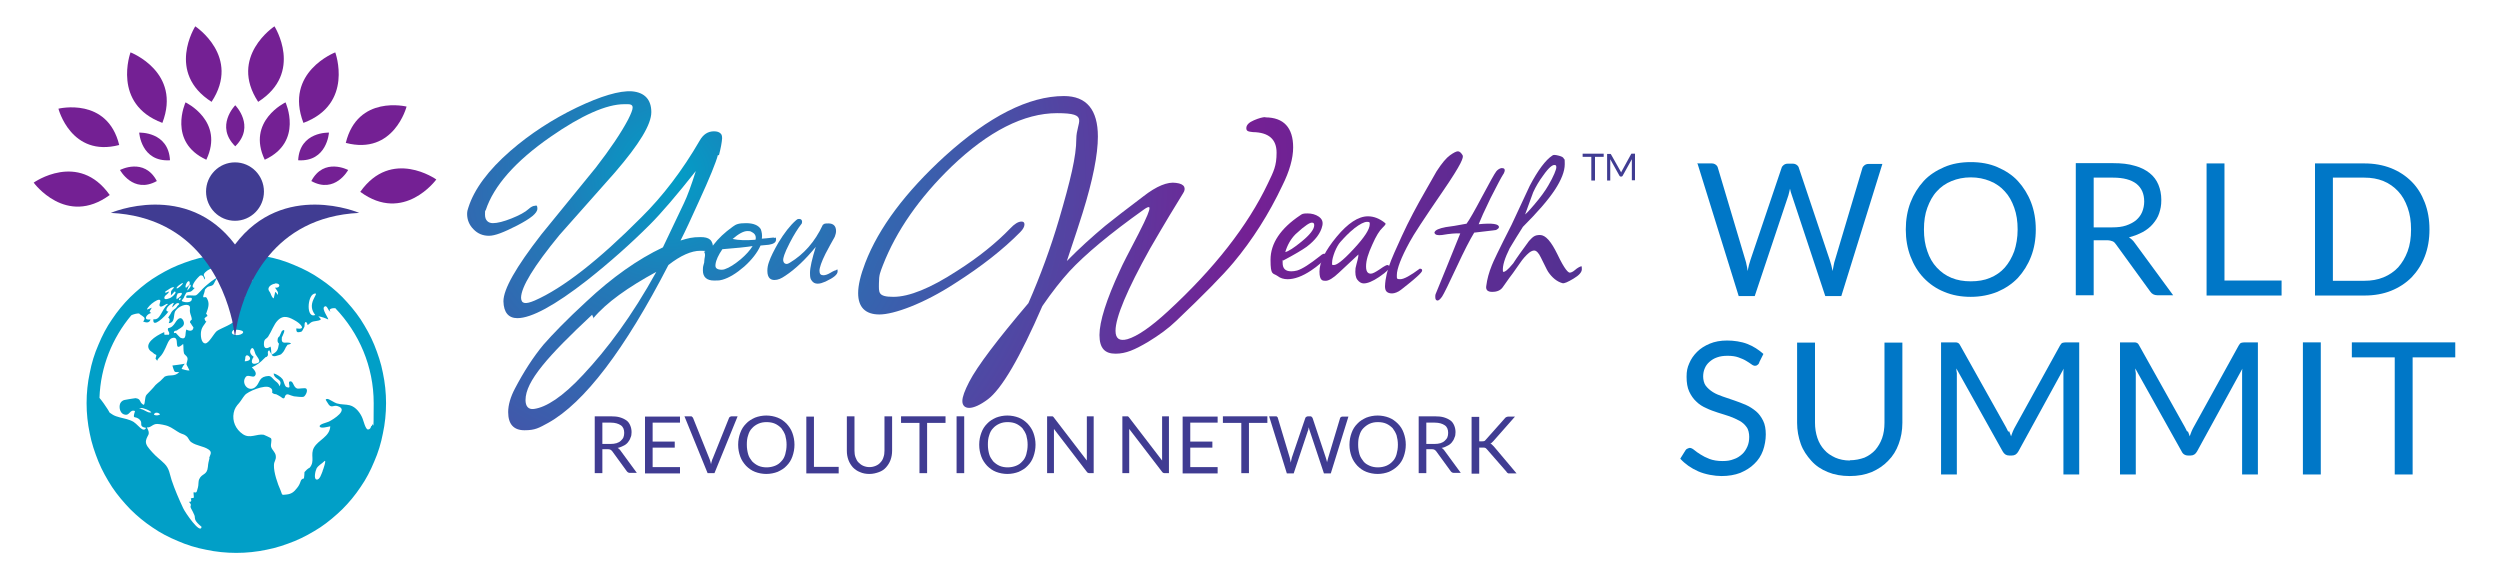 <svg xmlns="http://www.w3.org/2000/svg" xmlns:xlink="http://www.w3.org/1999/xlink" id="Layer_1" data-name="Layer 1" viewBox="0 0 950 220"><defs><style> .cls-1 { fill: #0077c7; } .cls-1, .cls-2, .cls-3, .cls-4, .cls-5, .cls-6, .cls-7, .cls-8, .cls-9, .cls-10, .cls-11, .cls-12, .cls-13 { stroke-width: 0px; } .cls-2 { fill: url(#radial-gradient-8); } .cls-3 { fill: #019fc7; } .cls-4 { fill: #403c92; } .cls-14 { filter: url(#drop-shadow-1); } .cls-5 { fill: #742094; } .cls-6 { fill: url(#radial-gradient-2); } .cls-7 { fill: url(#radial-gradient-7); } .cls-8 { fill: url(#radial-gradient-5); } .cls-9 { fill: url(#radial-gradient); } .cls-10 { fill: url(#radial-gradient-6); } .cls-11 { fill: url(#radial-gradient-9); } .cls-12 { fill: url(#radial-gradient-3); } .cls-13 { fill: url(#radial-gradient-4); } </style><radialGradient id="radial-gradient" cx="439.7" cy="115.7" fx="439.7" fy="115.7" r="277.4" gradientTransform="translate(-449.7 -119.3) scale(1.6)" gradientUnits="userSpaceOnUse"><stop offset="0" stop-color="#019fc7"></stop><stop offset=".1" stop-color="#217bb8"></stop><stop offset=".5" stop-color="#742094"></stop><stop offset=".8" stop-color="#513292"></stop><stop offset="1" stop-color="#403c92"></stop></radialGradient><radialGradient id="radial-gradient-2" cx="439.7" cy="115.7" fx="439.7" fy="115.7" r="277.4" xlink:href="#radial-gradient"></radialGradient><radialGradient id="radial-gradient-3" cx="439.7" cy="115.7" fx="439.7" fy="115.7" r="277.4" xlink:href="#radial-gradient"></radialGradient><radialGradient id="radial-gradient-4" cx="439.7" cy="115.7" fx="439.7" fy="115.7" r="277.4" xlink:href="#radial-gradient"></radialGradient><radialGradient id="radial-gradient-5" cx="439.7" cy="115.7" fx="439.7" fy="115.7" r="277.4" xlink:href="#radial-gradient"></radialGradient><radialGradient id="radial-gradient-6" r="277.4" xlink:href="#radial-gradient"></radialGradient><radialGradient id="radial-gradient-7" cx="439.7" cy="115.7" fx="439.7" fy="115.7" r="277.4" xlink:href="#radial-gradient"></radialGradient><radialGradient id="radial-gradient-8" cx="439.7" cy="115.7" fx="439.7" fy="115.7" r="277.4" xlink:href="#radial-gradient"></radialGradient><radialGradient id="radial-gradient-9" cx="439.7" cy="115.7" fx="439.7" fy="115.7" r="277.4" xlink:href="#radial-gradient"></radialGradient><filter id="drop-shadow-1" filterUnits="userSpaceOnUse"><feOffset dx=".3" dy="1"></feOffset><feGaussianBlur result="blur" stdDeviation=".3"></feGaussianBlur></filter></defs><g><g><g><path class="cls-3" d="M107.1,128.2c0,0,2.1-4,0-2.4,0,0-.9,2-.9,2-.5.3-.7.8-.7,1.3-.1.5,0,1,.5,1.5-.4,2.3-.5,3-2.8,4.2.4.6,1,.8,2.6.2,1.3-.4.9-.3,1.7-1.1.4-.4.9-1.5,1-1.7-.3.4,1-1.6.8-1.2,0,0,1.1-.2,1.3-.5-1.6-1-3.9,1-3.5-2.3Z"></path><path class="cls-3" d="M145.5,141.7c-.7-3.7-1.9-7.2-3.3-10.7-1.4-3.4-3.2-6.6-5.2-9.7-2-3-4.4-5.8-6.9-8.4-2.6-2.6-5.4-4.9-8.4-6.9-3-2.1-6.3-3.8-9.7-5.2-3.4-1.5-7-2.6-10.7-3.3-3.7-.8-7.6-1.2-11.5-1.2s-7.7.4-11.5,1.2c-3.7.7-7.2,1.9-10.7,3.3-3.4,1.4-6.6,3.2-9.7,5.2-3,2-5.8,4.4-8.4,6.9-2.6,2.6-4.9,5.4-6.9,8.4-2.1,3-3.8,6.3-5.2,9.7-1.5,3.4-2.6,7-3.3,10.7-.8,3.7-1.2,7.6-1.2,11.5s.4,7.7,1.2,11.5c.7,3.7,1.9,7.2,3.3,10.7,1.4,3.4,3.2,6.6,5.2,9.7,2,3,4.4,5.8,6.9,8.4,2.6,2.6,5.4,4.9,8.4,6.9,3,2.1,6.3,3.8,9.7,5.2,3.4,1.5,7,2.6,10.7,3.3,3.7.8,7.6,1.2,11.5,1.2s7.7-.4,11.5-1.2c3.7-.7,7.2-1.9,10.7-3.3,3.4-1.4,6.6-3.2,9.7-5.2,3-2,5.8-4.4,8.4-6.9,2.6-2.6,4.9-5.4,6.9-8.4,2.1-3,3.8-6.3,5.2-9.7,1.5-3.4,2.6-7,3.3-10.7.8-3.7,1.2-7.6,1.2-11.5s-.4-7.7-1.2-11.5ZM119.1,111.7c1.9-.7.5.8,0,2.1-.9,2-.9,3.9.7,5.9-3.5,1.4-3-7.1-.6-8ZM104.5,107.7c2.3-.2,2.1,1.9,0,1.6.9,1.3,1.3,1.6,1.1,2.8,0,0-.8-1.2-1-1.2-.2.8-.4,1.7-.6,2.5-1-.6-.9-1.7-1.6-2.6-1.3-1.7,1-2.9,2.1-3ZM97.1,134.6c.9,1.5,2.7,3.1,0,3.6-1.9.4-1.6-1.4-.7-2.6-.9-.6-1.9-1.8-1-3,1-1.3,1.5,1.7,1.7,2ZM77,103.9s0,0,0,0c0,0,0,0,0,0ZM72.4,108.9c0,.2-1.7,2.2-1.2,1.2.2-.6.5-1.7,1.1-1.9.3-.1.2.6,0,.8ZM71.5,106.9c.7-.4.7,1.1.5,1.3l-1.2,1.1c-.7.2-.1-1.9.7-2.4ZM69.5,107.6c0,.5-1.9,2.1-2.3,2-.7-.3,2.3-2.4,2.3-2ZM67.5,111.5c.4,0,1.6-.5,1.6,0,.1.7-1.3,1.8-2,2.2-.1-.6-.1-1.2.4-2.1ZM68.9,113.5c-.5.4-.9.9-.9.3,0-.8.9-.3.9-.3,0,0,0,0,0,0,0,0,0,0,0,0ZM62.6,112.7c.3-.7,1.4-1,1.6-1.9-.6,0-1.6,1-1.4,0,1.5-.9,2.5-1.9,3.4-1.6-1.8,1.9-1,1.5-1.3,3.1.5-.5,1-1,1.4-1.5,1.3,0-.7,2.1-1.8,2.5-1.2.5-2.5.7-1.9-.7ZM50.9,160.4c-1.8-1.1-3.6-1.3-5.4-1.8-.8-.2-2.1-.6-2.8-1.1-1.8-1.2-.7-.4-1.8-2-.9-1.4-2-3-3.1-4.3.4-11.9,4.9-22.8,12.1-31.4,0,0,.2,0,.2-.1,1-.4,1.9-.6,2.8-.6,0,0,0,0,0,0,0,0,0,0,0,0-.2,0,1,.9,1,.8.6.6,1.7.8.5,2.3.9.3,2.3.8,2.8-.8-.9.1-2,.1-1.7-.9.3-1,1.9-1.7,2-1.5-.6-.7-1.1,0,.2-2.1-1.3.5-2.9,1.6-.9-.7.9-1,2.8-2.3,3.6-2.3,1.3,0-.2,1.7.3,2.4.8.9,2.6-1.4,3.1-.7-2.6,2.2-2.8,6.2-5.5,5.7,0,0,0,0,0,0-.5,3.7,4.4-1,5.7-2.9-1.4,0-.8-1.7.9-2.8,2.3-1.4.3.5.6,1.2.8-.8,1.5-1.8,2.3-1.6.9.3-.3.7-.6,1.4-.6,1-1.6.9-2.4,2.7-.3.5-.6,1-.9,1.4.7.4.7,1.1.2,2.1,2.7-.1,1.6-3.4,2.6-4.7,1.3-1.9,4.4-2.9,5.3-1.8.4.4,0,1.8.2,2.4.2,1,.6,1.6.7,2.7-.8.6-.9,1.1-.4,1.5.3.5.6,1,1,1.5-.2,2.2-2.7.9-2.6.8-.8.8.4,4.4-2.4,3.1-.2-.1-1.7-1.8-1.7-1.8-.8.2-.9,0-.5-.7.3-.1.6-.2.9-.2.6-.6,2.2-1.1,2.6-2.2.4-1-.5-2.6-1.3-2.5-1.9.3-1.9,3.4-4.6,3.8-.5,1.1.8,1.4.3,2.5-2-.1-1.7.5-1.8-1-3.7,1.6-7.7,4.5-5.4,7,.4.4,1.1.7,1.5,1.2.3.2.6.3.9.5,0,.5-.2.9-.3,1.4,1.2,1.3,0,1,1.4-.4,1.3-1.3,1.6-2.1,2.4-3.7.5-1,1.2-3.3,2.4-3.7,3.7-1.3,0,6,4.3,2.2.2,1.1,0,2.4.3,3.5.2.7,1,.9,1.3,1.7.3,1-.4,1.8-.3,2.7,0,0,1.1,2.1,1.1,2.2-1.1,0-1.9-.3-3-.6.3-.7.7-1.4,1.2-2-.5.2-4.7.7-4.7.7,0,.2.7,2.2.8,2.2.3.5,1.3.2,1.8.3-1.8,1.9-3.5.8-5.5,1.7,0,0-1.7,1.7-1.7,1.7-.6.5-1.2.9-1.8,1.5-1.2,1.5-2.1,2.3-3.4,3.7-.9.9-.4,4.5-1.4,3.7-1.5-1-.6-2.1-2.8-2.4-.3,0-2.4.4-2.6.4-1.2.3-2,.1-2.9,1.1-1,1.1-.7,4.2,1.2,4.7,2.2.7,2-2.1,4.1-1.3-1.1,3.7,0,1.4,1.9,3.4,1.2,1.3-.7,2.5,2.3,3-1,2.1-3.2-1.3-4.4-2ZM60.8,157.5c-.7.4-1.5.5-2.3.1,0-.3.2-.5.5-.7.7-.2,1.3,0,1.8.5ZM57.6,156.6c-1.3.8-3.1-1.5-4.8-1.2.9-.3.9-.6,2.1-.1,1,.3,1.9.7,2.7,1.4ZM79.6,174.1c-.3,1.3-.5,1.9-.6,3.3-.3,3.3-2.3,2.4-3.3,4.7-.4.8-.2,2.3-.5,3.2-.1.5-.3.9-.4,1.4-.2.5-.5.6-1.2.3-.2.5.2,1.6,0,2.2-.4,0-.8.1-1.1.2.4,1,.1,1.4-.7,1.3,1.5,1.6.1,1.2.8,2.5.4.8.9,1.6,1.2,2.4.5,1.1-.1,1.3.8,2.6.5.7,1.4,1.5,2,2-.4,3.1-6.3-5.5-7-7.1-1.6-3.4-3.2-7.1-4.4-10.7-.7-2.1-.8-4.3-2.7-6.2-1.6-1.6-3-2.5-4.6-4.3-1.3-1.5-2.8-2.9-2.4-4.6.5-2.2,1.9-2,.3-4.9,1.6.2,2.1-1.3,3.9-1.3,1,0,3.4.5,4.1.8,1.6.6,3,1.8,4.5,2.6,1,.5,1.7.5,2.5,1.2,1,.8.9,1.7,2,2.4,1.9,1.3,4.4,1.4,6.3,2.6,1.8,1.1.7,2.1.4,3.3ZM78.1,130.5c-1.8,0-1.9-3.3-1.7-4.5.3-2,1.5-2.7,2.1-4.1-.4.8-.8-.9-.8-.9.3-.4.7-.7,1.1-.9,0-.4-.2-.7-.5-.8,1.1-2.9,1.3-4.2.3-6-.6-1.2-2.1,1-1-2,.5-1.4-.2-.9,1.1-2.1.7-.6,1.5-.3,2.3-1,.4-.4.9-2,1.7-2.7-1.5.5-3.5,2.3-4.8,3.4-.9.7-2.7,3-3.4,3.3-.6.3-3.4-.2-3.6.2-.9,1.5,1.9.3,2,1,.2,1.6-2,1.5-2.6,1.4-2.4-.5-.6-.7-.2-2.3l.7-1.3c1.5-.6,1.4.3,3.2-1.8-1.9,0,0-2.8,1.8-4.5.5-.5,1.3-.3,1.5.3.3.7.6,1.4.6.7,0-1.2-1.5-1.3.9-3.1.4-.3,1.2-.7,1.9-.9.7-.1,1.5-.2,2.2-.3.6,0,1.2.1,1.7.6,0,0,0,0,.1.1.2.3.3.6.3,1,0,.2,0,.4,0,.6,0,.3.1.4.4.3.3-.1.6-.1.9,0,.2,0,.3.2.4.8,1.4-2,.5-.6,1.4-.2.6-2.5,3.5-3.6,4.8-3,2.8,1.4-.1,3.3,0,3.6.6,1.2.8-.9.7.8.8.3,1.9-1.5,2.5.1-1.1,1.3-2.4,2.7-2.9,4.6-.1.5-.2,1-.3,1.4,0,.3,0,.6,0,.9-.3.1-.6.3-.9.4-.3,1.1-1.2,7.2-2.5,7.7-.3,1.7-5.6,3.4-7.1,4.5-1.2,1-3,4.7-4.4,4.7ZM93,137.3c0-.4.2-.7.2-1.1-.1-3.1,4.3.9-.2,1.1ZM88.6,125.5c.4-.5,5.2-.1,3.4,1.3-1.5,1.1-5.2.5-3.4-1.3ZM122.6,179c-.4.9-1.1,3.6-2.4,3.2-1-.3-.4-3.2.1-4.2.7-1.2,1.9-1.7,2.9-2.7,1.1-1.1-.5,3.5-.6,3.6ZM141.1,161.8h0c-.2.8-.5,1.4-1.3,1.4-.9,0-1.7-3.4-2-4.1-.7-1.9-2.5-4.5-4.9-5.1-1.6-.4-3.2-.2-4.9-.7-.8-.2-3-1.7-3.5-1.7-1.3,0-.5.6,0,1.5,1.3,2.4,2.2.7,3.7,1.2,4.5,1.3-1.4,5-3.2,5.9-.8.4-3.9,1-3.5,1.9.4.9,3.3,0,4-.1-.2,4-4.5,5.1-6.2,8.1-1.5,2.7.5,5.1-1.6,7.6-.8.4-1.4,1-2,1.7,0,.8-.1,1.6-.2,2.4-.7.1-1.1.5-1.3,1.2-.3.9-.7,1.7-1.3,2.4-1.2,1.6-2.2,2.3-3.9,2.5-2.3.3-1.6.2-2.4-1.6-1.1-2.4-2.6-6.8-2.5-9.5,0-1.6.9-1.9.7-3.6-.2-1.5-1.5-2.2-1.8-3.5-.2-.9.4-2.4,0-3.1,0-.2-2.8-1.4-2.8-1.4-2.7-.4-5.2,1.6-7.9-.2-2.8-1.9-4.1-5-3.5-8.1.3-1.6,1-2.6,2.1-3.8.9-1.1,1.2-1.8,2.1-2.9,1-1.4,7.7-4.2,9.6-2.9.8.4,1,1,.8,1.9.4.4.9.6,1.5.6.6.3,1.2.6,1.8,1,.9.8,1.4.8,1.6-.2.2-.6.7-.9,1.3-.7.7.3,1.4.5,2.1.7.6,0,3.2.5,3.8.1.6-.4,1.6-2.2.9-3-.5-.5-2.9.2-3.6-.1-1.4-.6-1.3-2.8-2.5-2.7-1.4.2.9,3.1-1.4,2.2-.9-.4-1-2.4-1.6-3.1-.6-.8-2.3-1.9-3.3-2.1.1,2.5,3.8,2,2.2,4.9-.4-1.4-1.1-1.5-2-2.4-1.4-1.5-1.5-1.7-3.2-1.4-2.8.6-2.2,2.7-4.1,4.2-2.7,2-5.5-1.8-3.4-4.1.8-.8,2.6.5,3.3-.2,1.1-1.1-.4-2.6-1.1-3.3,1.9-.9,3.2-1.8,4.6-3.3,1.2-1.3.7-.1,1.4-1.1.4-.7-.4-1.6.6-2.1.4.6.6,1.2.9,1.6-.2-.7-.1-2.3-.4-3-1.5,1-2.7.9-2.5-1.4.1-1.6.9-1.4,1.6-2.4,1.3-2,2.2-4.7,3.6-6.1,2.3-2.4,4.6-1.2,7.1.3,1.9,1.2,3.7,3.3,0,2.7-.1,1.8.7,1.5,1.7,1.3.6-.1.7-.8,1.1-1.4.7-1.1,0-1.2.6-2.3.8-.2.8,1.2.9,1.1.5-.2.9-.8,1.5-1.1,1-.5,2.4-.3,3.4-.9.4-.3-.8-1.1-.8-1.3,1.3.2,2.4.6,3.7,1.2.3-.3-2.5-3.9-1.5-4.8,1.2-1,1.4,1.7,2.4,1.8-1.1-1,.8-1.4,1.8-1.3,9,9.4,14.6,22.1,14.6,36.1s-.2,5.8-.7,8.7Z"></path></g><ellipse class="cls-4" cx="89.3" cy="72.8" rx="11" ry="11.1"></ellipse><path class="cls-4" d="M89.3,92.8v35.3s.5-3.7,1.1-6.4c3-12.8,13.1-39.2,46.1-40.8,0,0-28.8-12.4-47.2,12Z"></path><path class="cls-4" d="M89.3,92.8v35.3s-.5-3.7-1.1-6.4c-3-12.8-13.1-39.2-46.1-40.8,0,0,28.8-12.4,47.2,12Z"></path><g id="leaves"><path class="cls-5" d="M89.4,40s-7.8,7.9,0,15.6c7.8-7.7,0-15.6,0-15.6Z"></path><path class="cls-5" d="M108.5,38.9s-14.9,7.1-7.9,21.8c14.8-6.8,7.9-21.8,7.9-21.8Z"></path><path class="cls-5" d="M70.5,38.9s14.9,7.1,7.9,21.8c-14.8-6.8-7.9-21.8-7.9-21.8Z"></path><path class="cls-5" d="M125,50.4s-11.1-.5-11.7,10.5c11,.7,11.7-10.5,11.7-10.5Z"></path><path class="cls-5" d="M52.9,50.4s11.1-.5,11.7,10.5c-11,.7-11.7-10.5-11.7-10.5Z"></path><path class="cls-5" d="M45.6,64.6s9.2-4.9,14,4.2c-9,5-14-4.2-14-4.2Z"></path><path class="cls-5" d="M132.3,64.6s-9.2-4.9-14,4.2c9,5,14-4.2,14-4.2Z"></path><path class="cls-5" d="M74.2,10s17.5,11.5,6.2,28.7c-17.4-11.1-6.2-28.7-6.2-28.7Z"></path><path class="cls-5" d="M49.6,19.9s19.5,7.5,12.1,26.8c-19.3-7.2-12.1-26.8-12.1-26.8Z"></path><path class="cls-5" d="M22.2,41.3s18.6-4.6,23.1,13.8c-18.3,4.8-23.1-13.8-23.1-13.8Z"></path><path class="cls-5" d="M154.5,40.5s-18.6-4.6-23.1,13.8c18.3,4.8,23.1-13.8,23.1-13.8Z"></path><path class="cls-5" d="M127.4,19.9s-19.5,7.5-12.1,26.8c19.3-7.2,12.1-26.8,12.1-26.8Z"></path><path class="cls-5" d="M104.3,10s-17.5,11.5-6.2,28.7c17.4-11.1,6.2-28.7,6.2-28.7Z"></path><path class="cls-5" d="M12.8,69.4s12.3,16.9,28.9,4.7c-11.9-16.8-28.9-4.7-28.9-4.7Z"></path><path class="cls-5" d="M165.8,68.2s-12.3,16.9-28.9,4.7c11.9-16.8,28.9-4.7,28.9-4.7Z"></path></g></g><g><g><g><path class="cls-9" d="M273.2,59c.7-2.7,1.1-4.9,1.2-6.4,0-.8-.1-1.5-.6-1.9-.5-.5-1.3-.8-2.5-.8-2.3,0-4.1,1.2-5.4,3.5-6.6,11.4-14.1,21.2-22.2,29.2-16.2,16.3-29.8,26.9-40.5,31.6-3.5,1.5-5.1,1.3-5.2-1,0-4.1,4.9-12.1,14.6-23.9,6.8-7.7,13.9-15.7,21.1-23.8,9.3-10.8,13.8-18.2,13.8-22.9s-2.5-7.5-7.4-7.9c-4.7-.3-11.8,1.8-21,6.2-9.1,4.4-17.6,9.9-25.1,16.4-8.5,7.4-13.8,14.6-16,21.5-.3.8-.5,1.6-.5,2.5,0,2.2.8,4.2,2.4,5.8,1.6,1.7,3.6,2.5,5.9,2.5s5.6-1.3,10.7-3.9c5.2-2.7,7.7-4.7,7.7-6.4s-.7-1.1-.9-1.1c-.7,0-1.5.4-2.4,1.2-1.3,1.2-3.5,2.4-6.5,3.6-3,1.2-5.4,1.8-7.1,1.8s-3-1-3-3.2.1-1.2.3-1.8c3-9.1,11.2-18.5,24.6-27.8,11.8-8.2,21.3-12.4,28-12.4s1,0,1.4,0c1.6,0,1.8.7,1.8,1.3,0,.8-.6,2.3-1.7,4.5-2.7,5.1-6.8,11.2-12.3,18.3-6.9,8.5-13.9,17-20.7,25.4-9.7,12.5-14.4,20.8-14.4,25.4.1,4.2,1.9,6.4,5.3,6.4,5.3,0,14.2-4.8,26.5-14.4,8.6-6.8,16.6-13.9,23.8-21.1,4.4-4.4,10.3-11.3,17.5-20.4-1.7,5.4-3.2,9.5-4.5,12.2-3.6,7.6-6.3,13.3-8,16.8-9.5,4.5-19.3,11.4-29.1,20.6-7.5,6.9-12.9,12.5-16.3,16.4-3.9,4.7-7.5,10.3-10.8,16.6-1.7,3.2-2.6,6.3-2.6,9,0,4.6,2.1,6.9,6.2,6.9s5.5-.9,9-2.8c13.7-7.6,29.1-27.8,45.7-60,4.6-3.6,8.7-5.4,12.1-5.4s1.2.2,1.5.5c.3.4.4,1.1.2,2-.2.9-.2,1.6,0,1.9.1.2.4.4.8.4,1.6,0,2.4-1.8,2.4-5.4s-1.6-4.6-4.8-4.6-4.6.4-7.6,1.3c1.8-3.5,4.1-8.5,6.9-14.7,4.2-9.1,6.6-15.1,7.3-17.8ZM199.7,152c0-7.1,8.5-16.7,25.3-32.4l.6,1.4h-.2c5.1-6.1,13.2-11.8,24-17.7-9.2,16.7-18.6,29.3-27.9,39.2-7.7,8.3-14,12.3-18.6,12.9-2.2.3-3.2-1.1-3.2-3.4Z"></path><path class="cls-6" d="M294.1,90.3c-.2,0-.3,0-.5,0-1.6.2-3,.3-4.1.4.2-1.3,0-2.5-.4-3.6-.9-1.5-2.8-2.3-5.6-2.3s-3.8.4-5,1.3c-6.2,4.4-9.9,9.4-11.2,14.7-.2.7-.2,1.3-.2,2,0,2.5,1.5,3.8,4.2,3.8s2-.1,3.2-.3c2.5-.7,5.3-2.4,8.3-5,2.9-2.6,5-5.3,6.2-8,1-.1,2.1-.2,3.2-.3,1.8-.3,2.7-.9,2.7-2s-.2-.6-.7-.6ZM287.1,91.1c-3.6.3-6.6.2-8.7-.3,2.3-2,4.2-3,5.6-3s1.3.2,1.9.5c1.1.6,1.5,1.6,1.2,2.8ZM286,93.5c-1,1.6-2.5,3.3-4.5,5-2.3,1.9-4.3,3.2-6.1,3.8-.3.1-.7.2-1.1.2-1,0-1.7-.2-2.1-.6-.3-.3-.4-.8-.3-1.5.2-1.6,1.1-3.5,2.6-5.7,5.1-.4,9-.8,11.6-1.2Z"></path><path class="cls-12" d="M317.7,102.7c-.2,0-.7.1-2.2,1-1,.6-1.9.9-2.6.9-1,0-1.5-.5-1.5-1.7s.8-3.5,2.3-6.5c1.1-2.1,2.3-4.3,3.5-6.4.3-.8.5-1.5.5-2.2,0-1.9-1-2.9-2.9-2.9s-1.5.2-2.2.6h0s0,.1,0,.1c-2.9,6.2-7.1,11-12.4,14.2-.5.3-.9.5-1.3.5s-1.2-.2-1.3-1.5c0-.6.3-2.3,2.5-6.5,1.7-3.3,3.2-5.6,4.3-7,.3-.3.4-.6.4-1,0-.7-.4-1.1-1.1-1.1s-.8.2-1.2.5c-2.3,2-4.5,4.9-6.7,8.5-1.6,2.8-2.9,5.3-3.6,7.4-.4,1.1-.6,2.2-.6,3.3,0,2.9,1.4,3.5,2.7,3.5s2.5-.5,4.1-1.6c3.8-2.5,7.7-6.2,11.6-11-1.4,4.5-2.2,7.9-2.2,9.9s.2,2.3.7,3c.5.7,1.2,1.1,2.2,1.1s1.8-.3,3-.8c3.2-1.5,4.6-2.7,4.6-3.9s-.2-.5-.6-.5Z"></path><path class="cls-13" d="M480.9,44.5c-1.1,0-2.5.4-4.4,1.2-1.9.8-2.9,1.8-2.9,3s.8,1.3,2.5,1.5c6,.1,9,2.7,9,7.8s-1.1,7.1-3.3,11.7c-7.6,16-20.4,32.4-38,48.6-6.4,5.9-11.6,9.5-15.4,10.6-3,.8-4.5-.2-4.5-3.2,0-5.1,4.4-15.6,13.1-31.2,5.5-9.5,9.8-16.6,12.6-21.1.6-.9.7-1.7.4-2.4-.4-.8-1.4-1.3-3.1-1.5-3.2-.5-7.4,1.2-12.4,5.1-6.5,4.9-11.4,8.7-14.5,11.2-4.9,4.1-9.9,8.6-14.6,13.4,3.1-9.2,5.1-15.4,6-18.3,3.9-12.5,5.8-22.2,5.8-29,0-10.2-4.3-15.4-12.9-15.4-13.3,0-28.5,7.7-45.2,22.8-15,13.7-25.2,27.3-30.3,40.6-1.8,4.7-2.7,8.5-2.7,11.5,0,5.3,2.7,8.1,8.1,8.1s16.7-4,28.8-11.9c9.9-6.3,18.2-12.8,24.7-19.4,1.1-1.1,1.6-2.1,1.6-2.9s-.4-1.1-1.1-1.1c-1.3,0-2.7.9-4.3,2.6-5.3,5.5-12.1,11-20.3,16.2-10,6.5-18.1,9.8-24.1,9.8s-5.5-1.7-5.5-5.1.5-4.2,1.5-6.9c5.1-13.1,13.9-25.7,26.1-37.5,14-13.4,27.5-20.3,40.1-20.3s7.3,3.2,7.3,9.8-2.2,15.7-6.6,30.7c-3.1,10.5-7,21.2-11.6,31.7-11.8,13.9-19.4,23.9-22.5,29.9-1.7,3.3-2.6,5.7-2.6,7.3s.9,2.6,2.6,2.6,4.2-1.1,7-3.2c5.3-3.9,12.3-15.9,20.8-35.5,3.7-5.4,7.2-9.8,10.2-13.1,6-6.5,15.6-14.5,28.4-23.6,1.1-.8,1.6-.9,1.8-.9s.3,0,.3.5c0,.7-.7,2.9-4.2,9.7-3.7,7.1-6.1,11.7-7,13.8-5.2,11.2-7.8,19.5-7.8,24.6s2.1,7.1,6.1,7.1,7.3-1.5,12.4-4.5c4.1-2.5,7.7-5.1,10.7-8,10.3-9.8,17.6-17.2,21.7-22.1,7.2-8.6,13.5-18.5,18.6-29.3,2.7-5.4,4.1-10.3,4.1-14.5,0-7.5-3.6-11.4-10.6-11.4Z"></path><path class="cls-8" d="M503.6,96.6c-.3-.4-1-.2-2,.7-3.8,3-6.7,4.9-8.7,5.5-.8.2-1.5.3-2.2.3-2.2,0-3.3-1-3.3-3.2s0-.7.2-.9c4.2-2.2,7.2-4,8.9-5.2,3.3-2.5,5.4-5.2,6-8.1.3-1.4-.1-2.5-1.4-3.4-1.2-.8-2.6-1.2-4.3-1.2s-2,.2-2.7.7c-7.5,5-11.3,10.7-11.3,16.9s.9,4.9,2.7,6.2c1,.8,2.3,1.2,3.8,1.2,2.6,0,5.6-1.1,8.9-3.3,2.7-1.8,4.6-3.5,5.6-5h0c0-.6,0-1-.2-1.2ZM488.4,95.8c.8-2.7,2.1-5,3.9-6.8,3.9-3.6,5.5-4.4,6.2-4.4s.9.3.9,1c0,1.5-1.6,3.6-4.8,6.2-2.9,2.4-5,3.7-6.2,4Z"></path><path class="cls-10" d="M527.7,100.9c-.1-.1-.3-.2-.5-.2s-.9.2-3,1.7c-1.5,1-2.6,1.6-3.3,1.6s-1.8-.3-1.8-2.7.8-4.9,2.4-8.4c1.4-3.2,2.7-5.3,3.9-6.4,1.1-1.1,1.3-1.4,1-1.7-2.2-1.8-4.4-2.6-6.6-2.6-3.6,0-7.6,2.6-11.9,7.8-4.3,5.2-6.5,9.6-6.5,13.2s1.3,3.5,2.4,3.5,2.8-1,4.9-3c3.1-2.9,5.6-5.2,7.5-7,0,.5-.1,1.2-.3,2-.3,1.2-.6,2.2-.8,3.2-.2,2,0,3.5.7,4.4.7.9,1.5,1.4,2.4,1.4,1.5,0,3.4-.8,5.8-2.4,3.4-2.3,3.9-3.2,4-3.7,0-.2,0-.4-.2-.6ZM514.6,86.8c2.2-1.7,3.8-2.5,4.9-2.5s1,.3,1,.9c0,1.9-2,5-6.1,9.4-4.6,5-6.6,6.1-7.5,6.1s-.7,0-.7-1,.4-2.4,1-4c.7-1.7,1.4-2.9,2.1-3.7,1.6-1.8,3.3-3.6,5.2-5.1Z"></path><path class="cls-7" d="M548.2,72.8c7.4-10.8,8-13,7.6-13.8-.6-1-1.2-1.5-1.8-1.5s-1.6.5-3,1.5c-1.4,1-3.1,3-5.1,6.1-1.3,2.3-2.7,4.7-4.1,7.2-3.4,5.9-6.5,11.7-9.1,17.4-2.5,5.4-3.8,8.5-4.1,9.3-1.4,3.5-2.2,6.8-2.3,9.8,0,.9.2,1.6.6,2,.5.5,1.2.7,2.1.7s2.3-.5,3.4-1.4c8-6.2,8-7,8-7.3s0-.6-.7-.7h-.1s-.1,0-.1,0c-3.5,2.6-6,4-7.4,4s-1.3-.2-1.3-1.6c0-2.3,1.6-6.6,4.9-12.6,1.3-2.5,5.5-8.9,12.5-19.1Z"></path><path class="cls-2" d="M571.3,66.2c.3-.6.5-1.1.5-1.5,0-.5-.3-.8-.9-.8s-.3,0-.5,0c-.7.2-1.3.6-1.8,1.2-.7.9-2.4,4-5.4,9.6-2.8,5.3-4.8,8.8-5.9,10.3-3.6.7-6.2,1.1-7.9,1.3-2.6.5-4,1.1-4.3,2h0c0,0,0,.2,0,.2.3.8,1.2,1,2.9.8,2.9-.5,5.2-.7,6.9-.6-3.8,9.4-6.9,17.1-9.3,22.9-.2.4-.2.9-.2,1.3,0,1.1.5,1.3.9,1.3s1-.5,1.7-1.5c.6-.9,2.5-4.7,5.7-11.6,2.6-5.6,4.8-9.9,6.5-12.7,8.1-.9,8.2-1,8.3-1,.7-.4,1.1-.7,1.1-1.1,0-1.2-2.4-1.6-7.7-1.1.7-1.8,2.2-5.2,4.5-9.9,2.4-4.7,4-7.8,4.9-9.2Z"></path><path class="cls-11" d="M601.1,101.4v-.2c-.1,0-.3,0-.3,0-.6.2-1.4.6-2.3,1.4-.8.7-1.5,1-2,1s-1.8-.9-4.7-7c-2.4-4.9-4.5-7.3-6.6-7.3s-2.7.7-4.2,2.3c-2.5,3.4-4.6,6.3-6,8.5-2.3,2.8-3.2,3.2-3.6,3.2s-.2,0-.3-.3c-.2-2,.7-4.9,2.6-8.7,1.6-2.7,3.3-5.4,5-8.1,5.5-5.5,9.6-10.2,12.1-14,2.5-3.8,3.8-7.1,3.8-9.8s-.1-1.5-.4-2.2c-.2-.5-.9-.8-2.1-1.1-1.2-.3-1.9-.3-2.2,0-2.6,1.7-5.5,5.6-8.6,11.5l-6.9,14.8c-4.8,9.4-7.2,14.5-7.5,15.4-1.1,2.7-1.8,5.3-2.1,7.7-.2.9,0,1.5.4,1.9.4.3.9.5,1.6.5s.3,0,.4,0c1.7,0,3-.6,3.8-1.7,2.1-3,3.4-4.8,3.9-5.4l2.6-3.7c1.2-1.8,2.4-3.1,3.6-4.1.8-.6,1.4-.8,1.9-.8.8,0,1.7.9,2.5,2.6,2.5,5.1,2.7,5.4,2.8,5.5,1.5,2.2,3.3,3.7,5.4,4.3.7.2,2-.4,4.2-1.7,2.2-1.3,3.2-2.5,3.2-3.6s0-.7-.3-1ZM579.5,81.6c1.6-4.5,2.7-7.3,3.1-8.5,1-2.2,2.3-4.4,3.8-6.4,2.3-3.3,3.6-4,4.2-4s.8.1.8.9-1,3.4-3,6.8c-1.2,2.1-3,4.6-5.5,7.5-2.1,2.5-3.1,3.4-3.5,3.7Z"></path></g><g><path class="cls-4" d="M228.9,170.8v9h-2.9v-21.6h6.1c1.4,0,2.5.1,3.5.4,1,.3,1.8.7,2.5,1.2s1.1,1.2,1.4,1.9c.3.7.5,1.6.5,2.5s-.1,1.5-.4,2.1c-.2.7-.6,1.3-1,1.8s-1,1-1.7,1.3-1.4.7-2.2.8c.4.2.7.5,1,.9l6.3,8.6h-2.6c-.5,0-.9-.2-1.2-.6l-5.6-7.7c-.2-.2-.4-.4-.6-.5s-.5-.2-.9-.2h-2.2ZM228.9,168.7h3.1c.9,0,1.6-.1,2.3-.3.6-.2,1.2-.5,1.6-.9.4-.4.8-.8,1-1.3.2-.5.3-1.1.3-1.7,0-1.3-.4-2.3-1.3-2.9s-2.1-1-3.8-1h-3.2v8.1Z"></path><path class="cls-4" d="M258.4,158.2v2.4h-10.4v7.2h8.4v2.3h-8.4v7.4h10.4v2.4h-13.3v-21.6h13.3Z"></path><path class="cls-4" d="M260.1,158.2h2.3c.3,0,.5,0,.6.2.2.1.3.3.4.5l6.1,15.2c.1.3.3.7.4,1.1.1.4.2.8.3,1.2,0-.4.2-.8.3-1.2.1-.4.2-.8.4-1.1l6.1-15.2c0-.2.2-.3.4-.5.2-.1.4-.2.6-.2h2.3l-8.8,21.6h-2.6l-8.8-21.6Z"></path><path class="cls-4" d="M301.9,169c0,1.6-.3,3.1-.8,4.5s-1.2,2.5-2.2,3.5c-.9,1-2.1,1.7-3.4,2.3-1.3.5-2.8.8-4.3.8s-3-.3-4.3-.8c-1.3-.5-2.4-1.3-3.4-2.3-.9-1-1.7-2.1-2.2-3.5s-.8-2.8-.8-4.5.3-3.1.8-4.5,1.2-2.5,2.2-3.5c.9-1,2.1-1.7,3.4-2.3,1.3-.5,2.8-.8,4.3-.8s3,.3,4.3.8c1.3.5,2.4,1.3,3.4,2.3.9,1,1.7,2.1,2.2,3.5s.8,2.8.8,4.5ZM298.9,169c0-1.3-.2-2.5-.5-3.6-.4-1.1-.9-1.9-1.5-2.7-.7-.7-1.5-1.3-2.4-1.7s-2-.6-3.2-.6-2.2.2-3.1.6-1.8,1-2.4,1.7c-.7.7-1.2,1.6-1.5,2.7-.4,1.1-.5,2.2-.5,3.6s.2,2.5.5,3.6.9,1.9,1.5,2.7c.7.7,1.5,1.3,2.4,1.7s2,.6,3.1.6,2.2-.2,3.2-.6,1.7-.9,2.4-1.7c.7-.7,1.2-1.6,1.5-2.7s.5-2.2.5-3.6Z"></path><path class="cls-4" d="M309.4,177.4h9.3v2.5h-12.3v-21.6h2.9v19.1Z"></path><path class="cls-4" d="M330.4,177.5c.9,0,1.7-.2,2.4-.5.7-.3,1.3-.7,1.8-1.3.5-.5.9-1.2,1.1-1.9.3-.8.4-1.6.4-2.5v-13.1h2.9v13.1c0,1.2-.2,2.4-.6,3.5-.4,1.1-1,2-1.7,2.8-.7.8-1.6,1.4-2.7,1.8-1.1.4-2.3.7-3.6.7s-2.5-.2-3.6-.7c-1.1-.4-2-1.1-2.7-1.8-.7-.8-1.3-1.7-1.7-2.8-.4-1.1-.6-2.2-.6-3.5v-13.1h2.9v13.1c0,.9.1,1.7.4,2.5.3.8.6,1.4,1.1,1.9.5.5,1.1,1,1.8,1.3s1.5.5,2.4.5Z"></path><path class="cls-4" d="M359.3,158.2v2.5h-7v19.1h-2.9v-19.1h-7v-2.5h16.9Z"></path><path class="cls-4" d="M366.4,179.8h-2.9v-21.6h2.9v21.6Z"></path><path class="cls-4" d="M393.5,169c0,1.6-.3,3.1-.8,4.5s-1.2,2.5-2.2,3.5c-.9,1-2.1,1.7-3.4,2.3-1.3.5-2.8.8-4.3.8s-3-.3-4.3-.8c-1.3-.5-2.4-1.3-3.4-2.3-.9-1-1.7-2.1-2.2-3.5s-.8-2.8-.8-4.5.3-3.1.8-4.5,1.2-2.5,2.2-3.5c.9-1,2.1-1.7,3.4-2.3,1.3-.5,2.8-.8,4.3-.8s3,.3,4.3.8c1.3.5,2.4,1.3,3.4,2.3.9,1,1.7,2.1,2.2,3.5s.8,2.8.8,4.5ZM390.5,169c0-1.3-.2-2.5-.5-3.6-.4-1.1-.9-1.9-1.5-2.7-.7-.7-1.5-1.3-2.4-1.7s-2-.6-3.2-.6-2.2.2-3.1.6-1.8,1-2.4,1.7c-.7.7-1.2,1.6-1.5,2.7-.4,1.1-.5,2.2-.5,3.6s.2,2.5.5,3.6.9,1.9,1.5,2.7c.7.7,1.5,1.3,2.4,1.7s2,.6,3.1.6,2.2-.2,3.2-.6,1.7-.9,2.4-1.7c.7-.7,1.2-1.6,1.5-2.7s.5-2.2.5-3.6Z"></path><path class="cls-4" d="M400.1,158.3c.1,0,.3.2.4.4l12.5,16.3c0-.3,0-.5,0-.8,0-.2,0-.5,0-.7v-15.3h2.6v21.6h-1.5c-.2,0-.4,0-.6-.1-.2,0-.3-.2-.5-.4l-12.5-16.3c0,.3,0,.5,0,.7,0,.2,0,.5,0,.7v15.4h-2.6v-21.6h1.5c.3,0,.5,0,.6,0Z"></path><path class="cls-4" d="M428.7,158.3c.1,0,.3.2.4.4l12.5,16.3c0-.3,0-.5,0-.8,0-.2,0-.5,0-.7v-15.3h2.6v21.6h-1.5c-.2,0-.4,0-.6-.1-.2,0-.3-.2-.5-.4l-12.5-16.3c0,.3,0,.5,0,.7,0,.2,0,.5,0,.7v15.4h-2.6v-21.6h1.5c.3,0,.5,0,.6,0Z"></path><path class="cls-4" d="M462.7,158.2v2.4h-10.4v7.2h8.4v2.3h-8.4v7.4h10.4v2.4h-13.3v-21.6h13.3Z"></path><path class="cls-4" d="M481.6,158.2v2.5h-7v19.1h-2.9v-19.1h-7v-2.5h16.9Z"></path><path class="cls-4" d="M482.3,158.2h2.4c.3,0,.5,0,.6.2.2.1.3.3.3.5l4.5,15c0,.3.2.6.2.9,0,.3.1.6.2,1,0-.3.1-.7.2-1,0-.3.2-.6.2-.9l5.1-15c0-.2.2-.3.4-.5.2-.1.4-.2.6-.2h.8c.3,0,.5,0,.6.2.2.1.3.3.4.5l5,15c.2.5.3,1.1.5,1.8,0-.3.1-.6.2-.9s.1-.6.2-.8l4.5-15c0-.2.2-.3.3-.5.2-.1.4-.2.6-.2h2.3l-6.7,21.6h-2.6l-5.5-16.5c-.1-.3-.2-.7-.3-1.1,0,.2,0,.4-.1.6,0,.2,0,.4-.1.5l-5.5,16.5h-2.6l-6.7-21.6Z"></path><path class="cls-4" d="M534.2,169c0,1.6-.3,3.1-.8,4.5s-1.2,2.5-2.2,3.5-2.1,1.7-3.4,2.3c-1.3.5-2.8.8-4.3.8s-3-.3-4.3-.8c-1.3-.5-2.4-1.3-3.4-2.3-.9-1-1.7-2.1-2.2-3.5s-.8-2.8-.8-4.5.3-3.1.8-4.5,1.2-2.5,2.2-3.5c.9-1,2.1-1.7,3.4-2.3,1.3-.5,2.8-.8,4.3-.8s3,.3,4.3.8c1.3.5,2.4,1.3,3.4,2.3s1.7,2.1,2.2,3.5.8,2.8.8,4.5ZM531.2,169c0-1.3-.2-2.5-.5-3.6-.4-1.1-.9-1.9-1.5-2.7-.7-.7-1.5-1.3-2.4-1.7-.9-.4-2-.6-3.2-.6s-2.2.2-3.1.6c-.9.4-1.7,1-2.4,1.7-.7.7-1.2,1.6-1.5,2.7-.4,1.1-.5,2.2-.5,3.6s.2,2.5.5,3.6.9,1.9,1.5,2.7,1.5,1.3,2.4,1.7c.9.4,2,.6,3.1.6s2.2-.2,3.2-.6c.9-.4,1.7-.9,2.4-1.7.7-.7,1.2-1.6,1.5-2.7s.5-2.2.5-3.6Z"></path><path class="cls-4" d="M542,170.8v9h-2.9v-21.6h6.1c1.4,0,2.5.1,3.5.4,1,.3,1.8.7,2.5,1.2s1.1,1.2,1.4,1.9c.3.7.5,1.6.5,2.5s-.1,1.5-.4,2.1c-.2.7-.6,1.3-1,1.8s-1,1-1.7,1.3c-.7.4-1.4.7-2.2.8.4.2.7.5,1,.9l6.3,8.6h-2.6c-.5,0-.9-.2-1.2-.6l-5.6-7.7c-.2-.2-.4-.4-.6-.5-.2-.1-.5-.2-.9-.2h-2.2ZM542,168.7h3.1c.9,0,1.6-.1,2.3-.3.6-.2,1.2-.5,1.6-.9.4-.4.8-.8,1-1.3.2-.5.3-1.1.3-1.7,0-1.3-.4-2.3-1.3-2.9s-2.1-1-3.8-1h-3.2v8.1Z"></path><path class="cls-4" d="M562,167.7h1.1c.4,0,.7,0,.9-.1.2,0,.4-.3.6-.5l7.2-8.1c.2-.3.4-.4.6-.5s.5-.2.8-.2h2.5l-8.2,9.3c-.2.2-.4.4-.6.6s-.4.3-.6.4c.3,0,.5.2.7.4s.4.4.7.7l8.6,10.2h-2.5c-.2,0-.4,0-.5,0-.1,0-.2,0-.3-.1s-.2-.1-.3-.2-.2-.2-.2-.3l-7.5-8.6c-.1-.1-.2-.2-.3-.3,0,0-.2-.2-.3-.2-.1,0-.3-.1-.4-.1-.2,0-.4,0-.6,0h-1.3v9.9h-2.9v-21.6h2.9v9.5Z"></path></g></g><g><path class="cls-4" d="M609.4,58.4v1.2h-3.3v9h-1.4v-9h-3.3v-1.2h7.9Z"></path><path class="cls-4" d="M616,65.2c0,.1,0,.3.1.4,0-.1,0-.3.1-.4,0-.1.1-.2.2-.4l3.4-6.2c0-.1.1-.2.2-.2,0,0,.2,0,.3,0h1v10.1h-1.2v-7.4c0,0,0-.2,0-.3,0-.1,0-.2,0-.3l-3.5,6.3c-.1.2-.3.3-.5.3h-.2c-.2,0-.4-.1-.5-.3l-3.5-6.3c0,.1,0,.2,0,.4s0,.2,0,.3v7.4h-1.2v-10.1h1c.1,0,.2,0,.3,0,0,0,.1,0,.2.2l3.5,6.2c0,.1.1.2.2.4Z"></path></g></g></g><g class="cls-14"><path class="cls-1" d="M644.6,61.1h5.6c.6,0,1.1.2,1.5.5.4.3.7.7.8,1.2l10.4,34.9c.2.6.4,1.3.5,2,.2.7.3,1.5.4,2.3.2-.8.3-1.6.5-2.3.2-.7.4-1.4.6-2l11.8-34.9c.1-.4.4-.8.8-1.1.4-.3.9-.5,1.5-.5h2c.6,0,1.1.2,1.5.5.4.3.7.7.8,1.2l11.7,34.9c.4,1.2.8,2.6,1.1,4.2.1-.8.3-1.5.4-2.2.1-.7.3-1.4.5-2l10.4-34.9c.1-.4.4-.8.8-1.1.4-.3.9-.5,1.5-.5h5.3l-15.6,50.2h-6.1l-12.7-38.3c-.3-.7-.5-1.6-.7-2.5-.1.5-.2.9-.3,1.3-.1.4-.2.8-.3,1.2l-12.8,38.3h-6.1l-15.6-50.2Z"></path><path class="cls-1" d="M773.3,86.2c0,3.8-.6,7.2-1.8,10.3-1.2,3.1-2.9,5.8-5,8.1-2.2,2.3-4.8,4-7.8,5.3-3,1.2-6.4,1.9-10.1,1.9s-7-.6-10.1-1.9c-3-1.2-5.6-3-7.8-5.3-2.2-2.3-3.8-5-5-8.1-1.2-3.1-1.8-6.6-1.8-10.3s.6-7.2,1.8-10.3c1.2-3.1,2.9-5.8,5-8.1s4.8-4,7.8-5.3c3-1.3,6.4-1.9,10.1-1.9s7.1.6,10.1,1.9c3,1.3,5.7,3,7.8,5.3s3.8,5,5,8.1c1.2,3.1,1.8,6.6,1.8,10.3ZM766.4,86.2c0-3.1-.4-5.8-1.3-8.3s-2-4.5-3.6-6.2c-1.5-1.7-3.4-3-5.6-3.9-2.2-.9-4.6-1.4-7.3-1.4s-5.1.5-7.3,1.4c-2.2.9-4.1,2.2-5.6,3.9-1.6,1.7-2.7,3.8-3.6,6.2s-1.3,5.2-1.3,8.3.4,5.8,1.3,8.3c.8,2.4,2,4.5,3.6,6.2,1.6,1.7,3.4,3,5.6,3.9,2.2.9,4.6,1.3,7.3,1.3s5.2-.4,7.3-1.3c2.2-.9,4.1-2.2,5.6-3.9,1.5-1.7,2.7-3.8,3.6-6.2.8-2.4,1.3-5.2,1.3-8.3Z"></path><path class="cls-1" d="M795.3,90.3v20.9h-6.8v-50.2h14.2c3.2,0,5.9.3,8.2,1,2.3.6,4.2,1.6,5.7,2.8,1.5,1.2,2.6,2.7,3.3,4.4.7,1.7,1.1,3.6,1.1,5.8s-.3,3.4-.8,5-1.4,2.9-2.4,4.1-2.4,2.3-3.9,3.1-3.3,1.5-5.2,2c.8.5,1.6,1.2,2.2,2.1l14.6,19.9h-6c-1.2,0-2.1-.5-2.7-1.4l-13-17.9c-.4-.6-.8-1-1.3-1.2s-1.2-.4-2.1-.4h-5.1ZM795.3,85.4h7.1c2,0,3.7-.2,5.2-.7,1.5-.5,2.8-1.2,3.8-2,1-.9,1.8-1.9,2.3-3.1.5-1.2.8-2.6.8-4,0-3-1-5.2-3-6.8-2-1.5-4.9-2.3-8.8-2.3h-7.4v18.9Z"></path><path class="cls-1" d="M845,105.6h21.7v5.7h-28.5v-50.2h6.8v44.4Z"></path><path class="cls-1" d="M922.9,86.2c0,3.8-.6,7.2-1.8,10.3-1.2,3.1-2.9,5.7-5,7.9-2.2,2.2-4.8,3.9-7.8,5.1-3,1.2-6.4,1.8-10.1,1.8h-18.8v-50.2h18.8c3.7,0,7,.6,10.1,1.8,3,1.2,5.6,2.9,7.8,5.1,2.2,2.2,3.8,4.8,5,7.9,1.2,3.1,1.8,6.5,1.8,10.3ZM915.9,86.2c0-3.1-.4-5.8-1.3-8.3s-2-4.5-3.6-6.2-3.4-3-5.6-3.9c-2.2-.9-4.6-1.3-7.3-1.3h-11.9v39.2h11.9c2.7,0,5.1-.4,7.3-1.3,2.2-.9,4.1-2.2,5.6-3.8,1.5-1.7,2.7-3.7,3.6-6.1s1.3-5.2,1.3-8.3Z"></path><path class="cls-1" d="M668.2,136.9c-.2.4-.4.6-.7.8-.2.2-.5.3-.9.3s-.9-.2-1.4-.6c-.5-.4-1.2-.8-2-1.3-.8-.5-1.8-.9-2.9-1.3-1.1-.4-2.5-.6-4.1-.6s-2.9.2-4,.6c-1.2.4-2.1,1-2.9,1.7-.8.7-1.4,1.5-1.8,2.5-.4.9-.6,2-.6,3.1s.3,2.6,1,3.5c.7.9,1.6,1.7,2.7,2.4,1.1.7,2.4,1.2,3.8,1.7,1.4.5,2.9,1,4.4,1.5,1.5.5,3,1.1,4.4,1.7,1.4.6,2.7,1.5,3.8,2.4s2,2.2,2.7,3.6c.7,1.4,1,3.2,1,5.2s-.4,4.3-1.1,6.2c-.7,1.9-1.8,3.6-3.3,5-1.4,1.4-3.2,2.5-5.3,3.4-2.1.8-4.5,1.2-7.1,1.2s-6.2-.6-8.9-1.8c-2.7-1.2-5-2.8-6.8-4.8l2-3.2c.2-.3.4-.5.7-.6s.6-.3.9-.3c.5,0,1.1.3,1.7.8s1.4,1.1,2.4,1.7c.9.6,2.1,1.2,3.4,1.7,1.3.5,3,.8,4.9.8s3-.2,4.3-.7c1.3-.4,2.3-1.1,3.2-1.9.9-.8,1.5-1.8,2-2.9s.7-2.4.7-3.7-.3-2.8-1-3.7c-.7-1-1.6-1.8-2.7-2.4s-2.4-1.2-3.8-1.7c-1.4-.5-2.9-.9-4.4-1.4-1.5-.5-3-1-4.4-1.7-1.4-.6-2.7-1.4-3.8-2.5-1.1-1-2-2.3-2.7-3.8-.7-1.5-1-3.4-1-5.6s.3-3.5,1-5.1c.7-1.7,1.7-3.1,3-4.4,1.3-1.3,2.9-2.3,4.8-3.1s4.1-1.2,6.6-1.2,5.4.4,7.7,1.3c2.3.9,4.3,2.2,6.1,3.8l-1.6,3.2Z"></path><path class="cls-1" d="M702.6,173.9c2.1,0,3.9-.4,5.6-1,1.6-.7,3-1.7,4.1-2.9,1.1-1.3,2-2.8,2.6-4.5s.9-3.7.9-5.8v-30.5h6.8v30.5c0,2.9-.5,5.6-1.4,8-.9,2.5-2.2,4.6-4,6.4-1.7,1.8-3.8,3.2-6.3,4.3-2.5,1-5.2,1.5-8.3,1.5s-5.9-.5-8.3-1.5c-2.5-1-4.6-2.4-6.3-4.3s-3.1-3.9-4-6.4c-.9-2.5-1.4-5.2-1.4-8v-30.5h6.8v30.4c0,2.1.3,4,.9,5.8.6,1.8,1.5,3.3,2.6,4.5,1.1,1.3,2.5,2.2,4.2,3,1.6.7,3.5,1.1,5.6,1.1Z"></path><path class="cls-1" d="M763.2,162.9c.2.6.5,1.2.7,1.9.2-.7.5-1.3.7-1.9.3-.6.5-1.2.9-1.8l17-30.8c.3-.5.6-.9.9-1,.3-.1.8-.2,1.4-.2h5v50.2h-6v-36.9c0-.5,0-1,0-1.6,0-.6,0-1.1.1-1.7l-17.2,31.4c-.6,1.1-1.4,1.6-2.5,1.6h-1c-1.1,0-1.9-.5-2.5-1.6l-17.6-31.5c0,.6.1,1.2.2,1.8,0,.6,0,1.1,0,1.6v36.9h-6v-50.2h5c.6,0,1.1,0,1.4.2.3.1.6.4.9,1l17.3,30.9c.3.6.6,1.1.9,1.8Z"></path><path class="cls-1" d="M831.1,162.9c.2.6.5,1.2.7,1.9.2-.7.5-1.3.7-1.9.3-.6.5-1.2.9-1.8l17-30.8c.3-.5.6-.9.9-1,.3-.1.8-.2,1.4-.2h5v50.2h-6v-36.9c0-.5,0-1,0-1.6,0-.6,0-1.1.1-1.7l-17.2,31.4c-.6,1.1-1.4,1.6-2.5,1.6h-1c-1,0-1.9-.5-2.4-1.6l-17.6-31.5c0,.6.1,1.2.2,1.8,0,.6,0,1.1,0,1.6v36.9h-6v-50.2h5c.6,0,1.1,0,1.4.2.3.1.6.4.9,1l17.3,30.9c.3.6.6,1.1.9,1.8Z"></path><path class="cls-1" d="M881.6,179.3h-6.8v-50.2h6.8v50.2Z"></path><path class="cls-1" d="M932.7,129.1v5.7h-16.2v44.5h-6.8v-44.5h-16.3v-5.7h39.3Z"></path></g></svg>